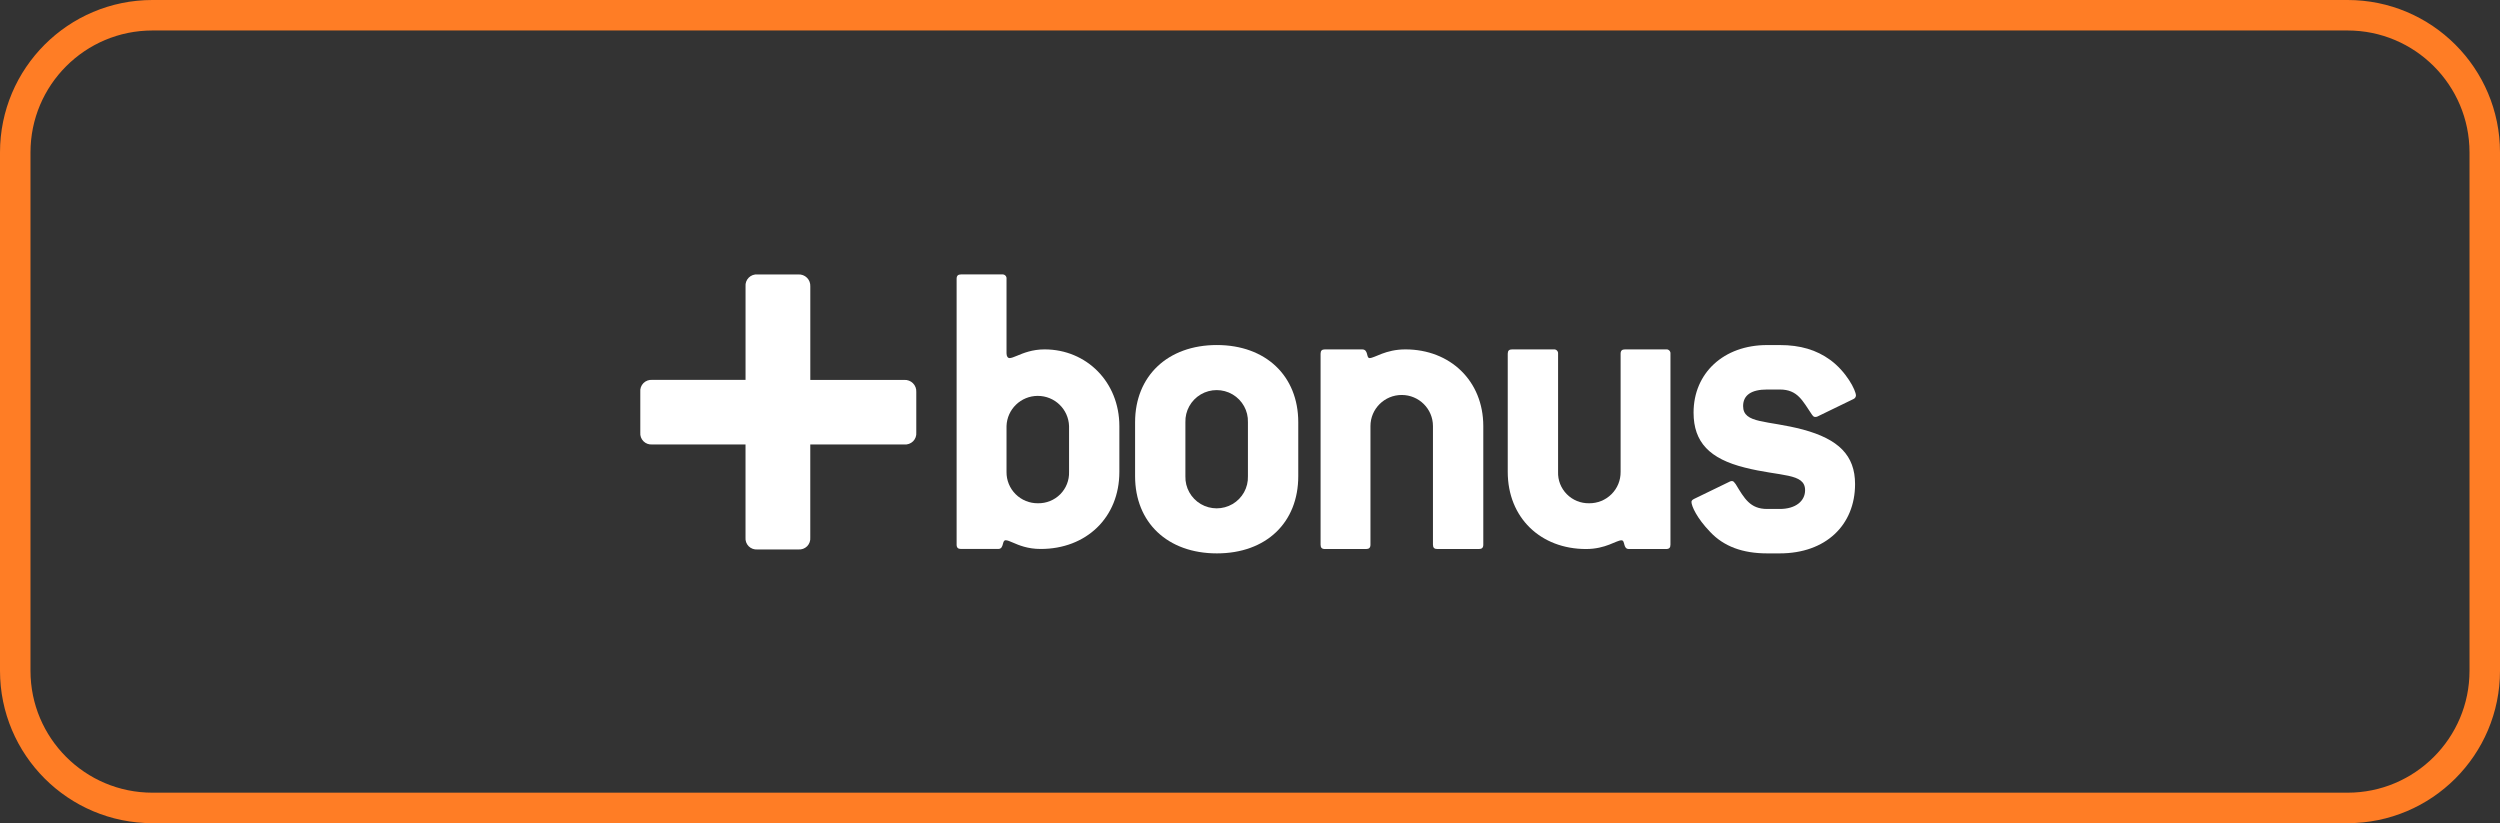 <?xml version="1.0" encoding="UTF-8"?>
<svg xmlns="http://www.w3.org/2000/svg" width="82" height="27" viewBox="0 0 82 27" fill="none">
  <rect x="0" y="0" width="82" height="27" fill="#333333" stroke="none"/>
  <path d="M0.5 5C0.5 2.515 2.515 0.5 5 0.5H77C79.485 0.5 81.5 2.515 81.5 5V22C81.5 24.485 79.485 26.5 77 26.5H5C2.515 26.5 0.5 24.485 0.5 22V5Z" stroke="#FF7D25"></path>
  <path d="M29.659 12.461H26.578C26.578 12.459 26.578 12.457 26.578 12.454V9.395C26.584 9.289 26.545 9.185 26.469 9.11C26.393 9.034 26.289 8.995 26.182 9.002H24.85C24.742 8.992 24.636 9.03 24.559 9.106C24.483 9.182 24.444 9.288 24.454 9.395V12.46H21.396C21.288 12.451 21.182 12.489 21.105 12.566C21.029 12.642 20.991 12.749 21.002 12.856V14.185C20.992 14.292 21.03 14.398 21.106 14.474C21.182 14.55 21.289 14.588 21.396 14.578H24.453V14.588V17.628C24.443 17.735 24.481 17.841 24.557 17.918C24.634 17.994 24.74 18.032 24.848 18.022H26.182C26.29 18.032 26.396 17.994 26.473 17.918C26.549 17.841 26.587 17.735 26.577 17.628V14.589C26.578 14.585 26.578 14.582 26.577 14.579H29.659C29.766 14.589 29.872 14.55 29.949 14.475C30.025 14.399 30.064 14.293 30.054 14.186V12.856C30.061 12.75 30.021 12.646 29.945 12.57C29.87 12.495 29.766 12.455 29.659 12.461Z" fill="white"></path>
  <path fill-rule="evenodd" clip-rule="evenodd" d="M36.715 13.976V15.478C36.715 16.979 35.624 18.008 34.133 18.006C33.706 18.006 33.416 17.881 33.22 17.796C33.12 17.753 33.043 17.72 32.986 17.72C32.928 17.72 32.913 17.777 32.896 17.84C32.875 17.918 32.852 18.006 32.74 18.006H31.521C31.422 18.006 31.377 17.963 31.377 17.863V9.145C31.377 9.045 31.422 9.001 31.521 9.001H32.869C32.909 8.997 32.948 9.01 32.977 9.038C33.005 9.066 33.019 9.105 33.014 9.145V11.589C33.014 11.688 33.056 11.745 33.114 11.745C33.173 11.745 33.255 11.711 33.362 11.667C33.565 11.582 33.858 11.46 34.262 11.46C35.639 11.46 36.715 12.532 36.715 13.976ZM34.777 16.211C34.97 16.016 35.074 15.751 35.065 15.478V13.976C35.048 13.424 34.594 12.985 34.039 12.985C33.485 12.985 33.031 13.424 33.014 13.976V15.478C33.01 15.752 33.118 16.015 33.312 16.209C33.506 16.403 33.771 16.51 34.045 16.507C34.32 16.512 34.584 16.405 34.777 16.211Z" fill="white"></path>
  <path fill-rule="evenodd" clip-rule="evenodd" d="M42.583 13.848V15.621C42.583 17.136 41.535 18.151 39.914 18.151C38.293 18.151 37.231 17.136 37.231 15.621V13.848C37.231 12.333 38.303 11.317 39.912 11.317C41.521 11.317 42.583 12.333 42.583 13.848ZM40.429 16.532C40.751 16.342 40.944 15.993 40.932 15.621V13.848C40.944 13.476 40.751 13.127 40.429 12.937C40.107 12.748 39.707 12.748 39.385 12.937C39.063 13.127 38.87 13.476 38.881 13.848V15.621C38.87 15.993 39.063 16.342 39.385 16.532C39.707 16.721 40.107 16.721 40.429 16.532Z" fill="white"></path>
  <path d="M48.507 18.008H47.145C47.045 18.008 47.001 17.965 47.001 17.865V13.976C47.001 13.412 46.542 12.955 45.976 12.955C45.41 12.955 44.951 13.412 44.951 13.976V17.865C44.951 17.965 44.906 18.008 44.806 18.008H43.458C43.357 18.008 43.315 17.965 43.315 17.865V11.603C43.315 11.503 43.357 11.46 43.458 11.46H44.677C44.893 11.46 44.806 11.745 44.921 11.745C45.093 11.745 45.438 11.46 46.098 11.46C47.561 11.46 48.652 12.489 48.652 13.976V17.865C48.652 17.965 48.608 18.008 48.507 18.008Z" fill="white"></path>
  <path d="M54.647 18.008H53.428C53.227 18.008 53.314 17.722 53.185 17.722C53.013 17.722 52.669 18.008 52.023 18.008C50.53 18.008 49.454 16.979 49.454 15.478V11.603C49.454 11.503 49.497 11.46 49.598 11.46H50.961C51 11.455 51.04 11.469 51.068 11.497C51.096 11.525 51.109 11.564 51.105 11.603V15.478C51.095 15.751 51.199 16.016 51.392 16.21C51.584 16.405 51.849 16.512 52.123 16.507C52.398 16.51 52.663 16.403 52.857 16.209C53.052 16.016 53.159 15.752 53.156 15.478V11.603C53.156 11.503 53.2 11.46 53.3 11.46H54.647C54.687 11.455 54.726 11.469 54.754 11.497C54.782 11.525 54.796 11.564 54.791 11.603V17.865C54.791 17.965 54.749 18.008 54.647 18.008Z" fill="white"></path>
  <path d="M60.028 11.803C60.56 12.189 60.875 12.804 60.875 12.975C60.871 13.027 60.837 13.072 60.788 13.091L59.612 13.662C59.59 13.672 59.565 13.677 59.541 13.676C59.483 13.676 59.469 13.647 59.425 13.59C59.124 13.148 58.965 12.776 58.378 12.776H57.962C57.445 12.776 57.174 12.96 57.174 13.319C57.174 13.905 57.962 13.778 59.139 14.09C60.301 14.405 60.846 14.934 60.846 15.878C60.846 17.222 59.885 18.151 58.378 18.151H57.962C57.159 18.151 56.542 17.923 56.097 17.451C55.652 16.992 55.48 16.593 55.48 16.464C55.48 16.421 55.51 16.392 55.566 16.364L56.743 15.793C56.765 15.781 56.79 15.777 56.815 15.779C56.858 15.779 56.885 15.821 56.93 15.879C57.216 16.351 57.404 16.694 57.962 16.694H58.378C58.895 16.694 59.207 16.436 59.207 16.079C59.207 15.507 58.404 15.636 57.227 15.336C56.081 15.049 55.549 14.51 55.549 13.534C55.549 12.234 56.539 11.318 57.959 11.318H58.376C59.053 11.317 59.582 11.479 60.028 11.803Z" fill="white"></path>
</svg>
